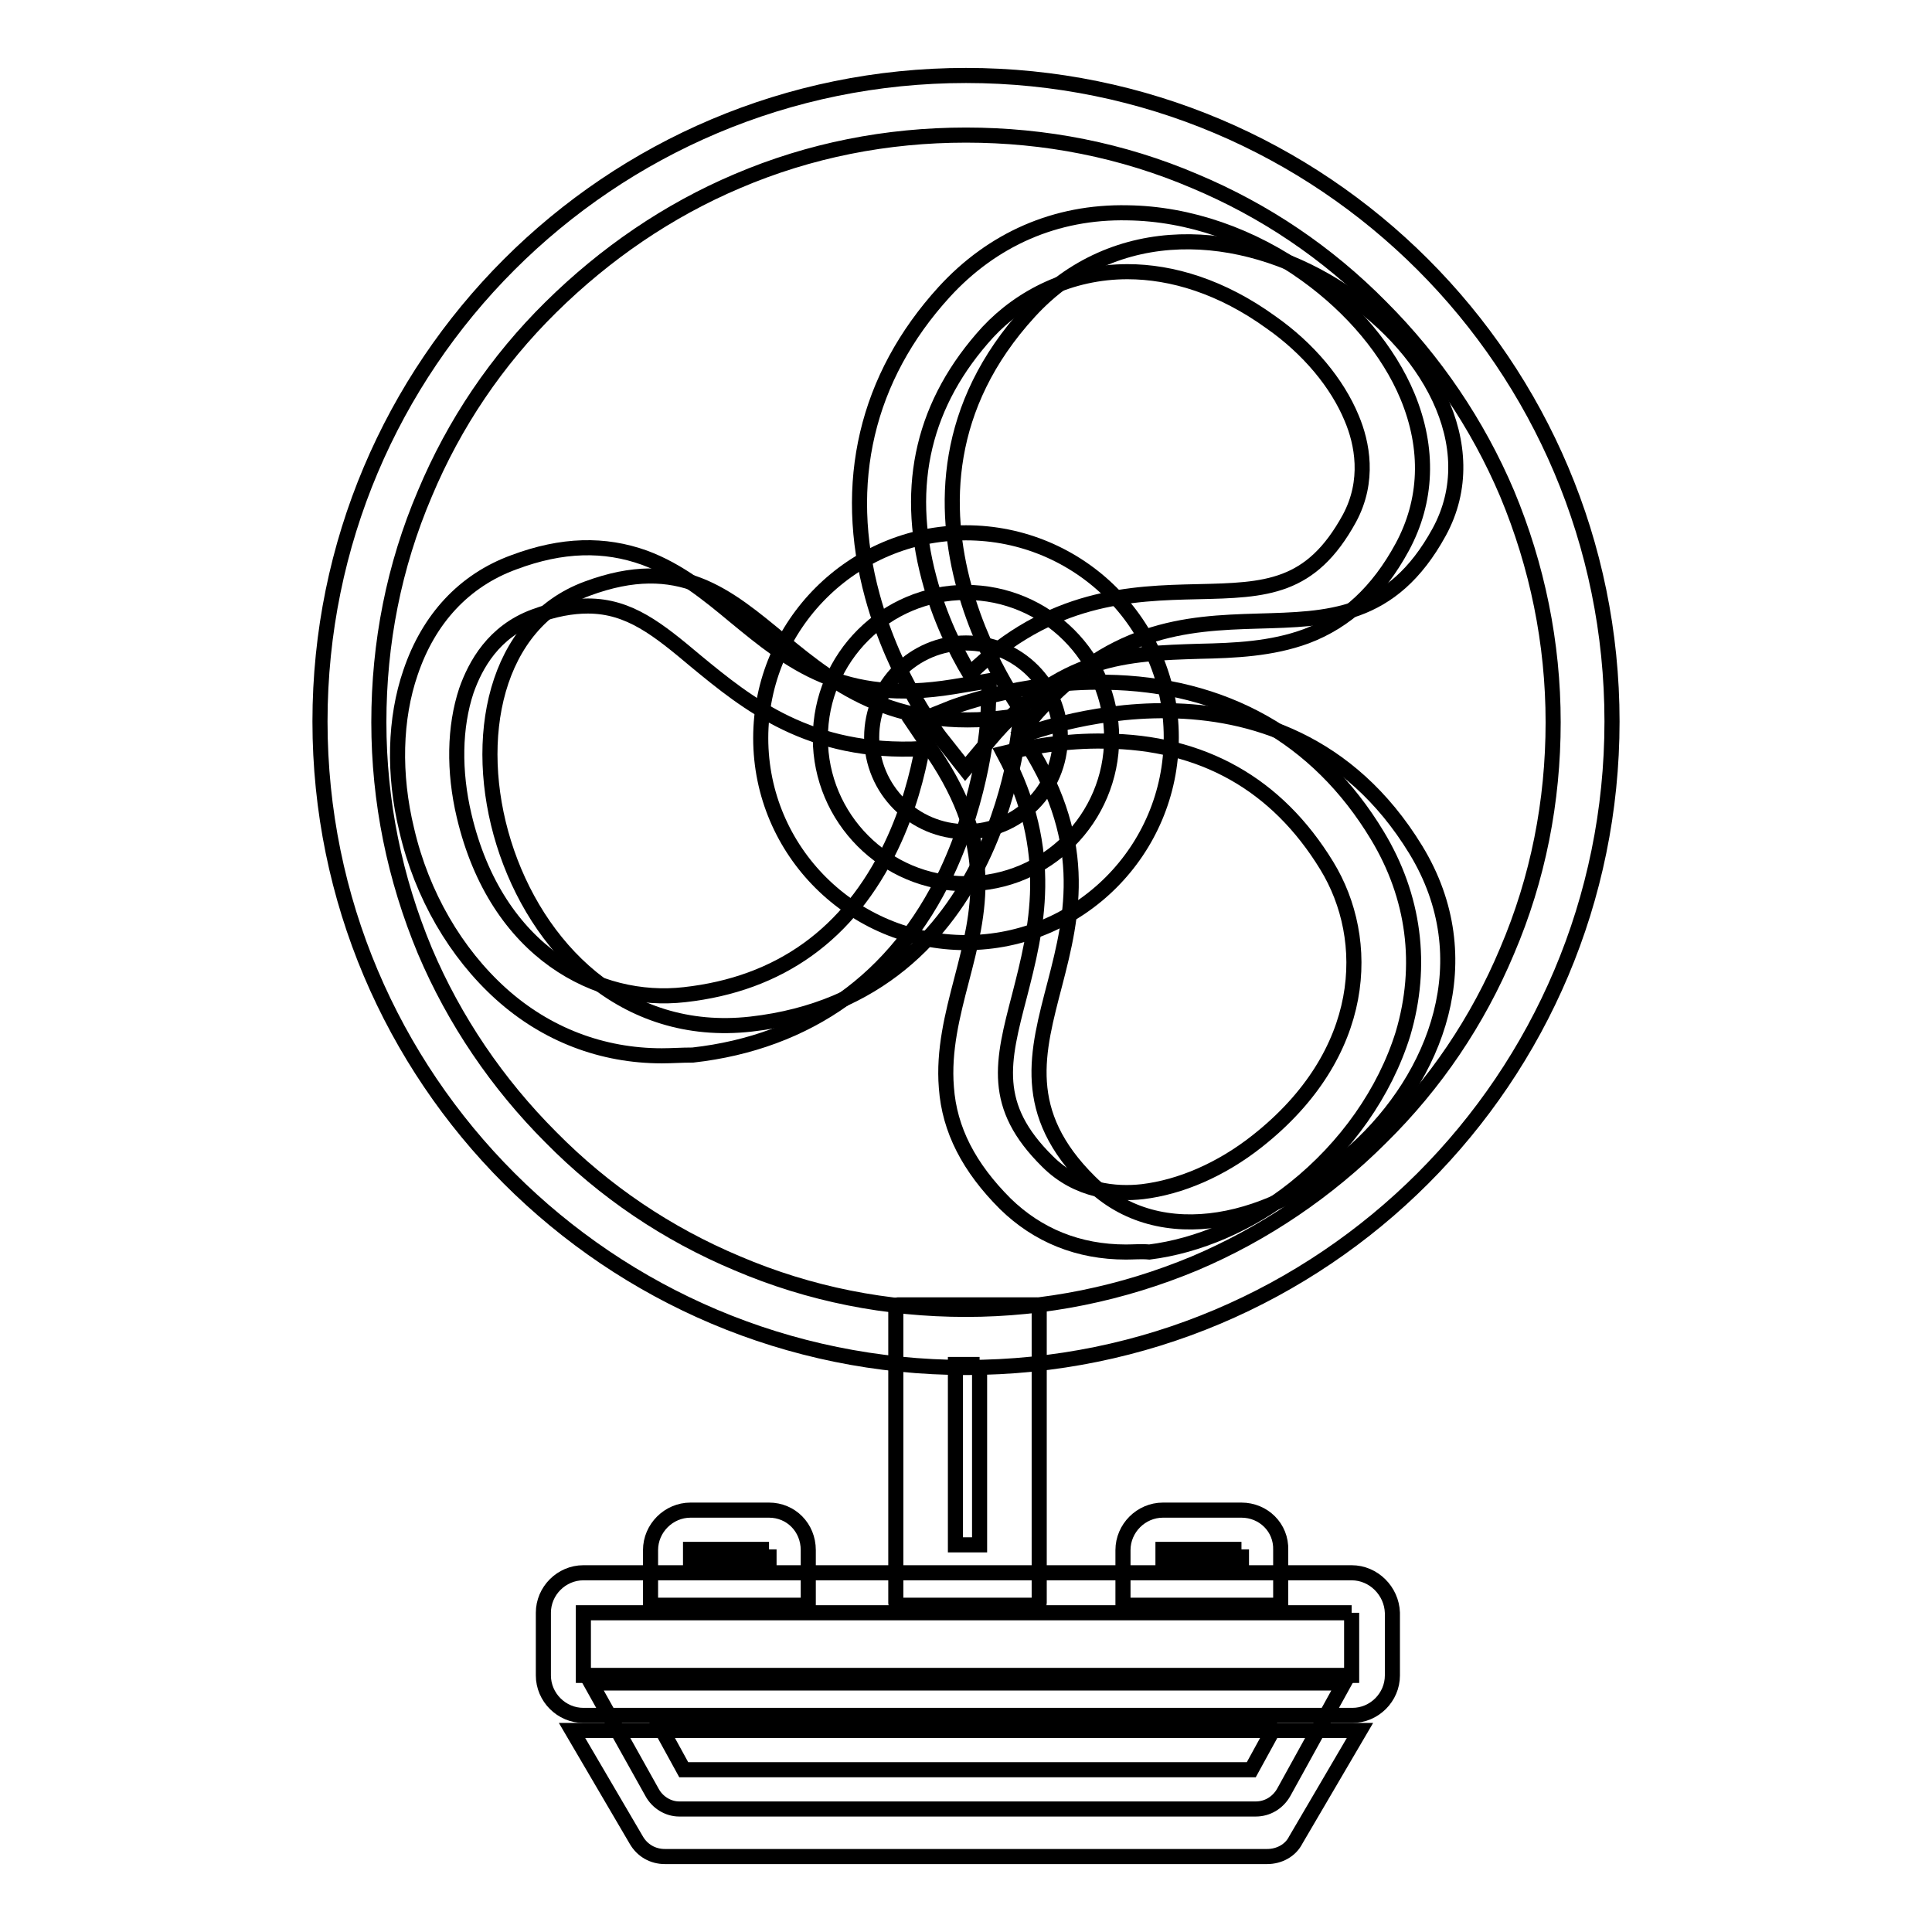 <?xml version="1.0" encoding="utf-8"?>
<!-- Svg Vector Icons : http://www.onlinewebfonts.com/icon -->
<!DOCTYPE svg PUBLIC "-//W3C//DTD SVG 1.1//EN" "http://www.w3.org/Graphics/SVG/1.1/DTD/svg11.dtd">
<svg version="1.1" xmlns="http://www.w3.org/2000/svg" xmlns:xlink="http://www.w3.org/1999/xlink" x="0px" y="0px" viewBox="0 0 256 256" enable-background="new 0 0 256 256" xml:space="preserve">
<g> <path stroke-width="2" fill-opacity="0" stroke="#000000"  d="M167.9,246H88.1c-1.6,0-3-0.8-3.8-2.2l-8.5-14.5h104.4l-8.5,14.5C171,245.2,169.5,246,167.9,246z"/> <path stroke-width="2" fill-opacity="0" stroke="#000000"  d="M129.8,180.8v23.9h-3.2v-23.9H129.8 M137.4,172.9H119c-0.2,0-0.3,0.1-0.3,0.3v39.2c0,0.2,0.1,0.3,0.3,0.3 h18.4c0.2,0,0.3-0.1,0.3-0.3v-39.2C137.6,173,137.5,172.9,137.4,172.9z"/> <path stroke-width="2" fill-opacity="0" stroke="#000000"  d="M179.1,213.7v8.3H77.3v-8.3H179.1 M179.1,208.4H77.3c-2.9,0-5.3,2.4-5.3,5.3v8.3c0,2.9,2.4,5.3,5.3,5.3 h101.9c2.9,0,5.3-2.4,5.3-5.3v-8.3C184.4,210.8,182,208.4,179.1,208.4z"/> <path stroke-width="2" fill-opacity="0" stroke="#000000"  d="M164.5,205.3v2h-10.4v-2H164.5 M164.5,200.1h-10.4c-2.9,0-5.3,2.4-5.3,5.3v7.3h20.9v-7.3 C169.8,202.4,167.4,200.1,164.5,200.1z M101.9,205.3v2H91.5v-2H101.9 M101.9,200.1H91.5c-2.9,0-5.3,2.4-5.3,5.3v7.3h20.9v-7.3 C107.1,202.4,104.8,200.1,101.9,200.1z M169.2,228.3l-3.4,6.2H90.6l-3.4-6.2H169.2 M178.1,223H78.3l8.1,14.5 c0.7,1.3,2.1,2.2,3.6,2.2h76.4c1.5,0,2.9-0.8,3.7-2.2L178.1,223z"/> <path stroke-width="2" fill-opacity="0" stroke="#000000"  d="M136.4,95.6c0,0-23-29.2,0-54.3c23-25.1,66.8,6.3,54.3,29.2C178.1,93.5,157.2,70.6,136.4,95.6z M135.4,97.5 c0,0,34.5-13.9,52.2,15.1c17.7,29-24.6,62.5-43.2,44C125.8,138.2,153.7,124.6,135.4,97.5z M135.2,94.8c0,0-1.9,37.1-35.7,40.9 C65.7,139.5,53.2,87.1,77.8,78C102.3,68.9,103,100,135.2,94.8L135.2,94.8z"/> <path stroke-width="2" fill-opacity="0" stroke="#000000"  d="M127.9,101.9l-3-3.8c-0.3-0.3-6.3-8.1-9.3-19.1c-4.1-15-0.8-29,9.5-40.3c6.4-7,14.8-10.7,24.3-10.5 c8.1,0.1,16.5,3,23.7,8.2c6.1,4.4,10.9,10.1,13.4,16.1c2.9,7,2.6,13.9-0.7,20c-3.2,5.9-7.4,9.8-12.7,11.8c-4.6,1.7-9.5,1.9-14.2,2 c-9.5,0.3-18.4,0.5-27.9,11.9L127.9,101.9z M149.4,36c-7.6,0-14.1,3.3-18.5,8c-8.5,9.3-11.1,20.2-7.8,32.6 c1.4,5.3,3.6,9.7,5.4,12.7c10.7-10.4,21.4-10.7,30.2-10.9c9.1-0.2,15-0.4,20.1-9.7c2.7-5,1.7-10,0.3-13.3 c-1.9-4.6-5.7-9.2-10.7-12.7C161.9,38,155.3,36,149.4,36L149.4,36z"/> <path stroke-width="2" fill-opacity="0" stroke="#000000"  d="M149.2,165.9c-6.3,0-11.7-2.2-16-6.4c-4.8-4.8-7.4-9.8-7.8-15.4c-0.4-4.9,0.8-9.6,2-14.2 c2.4-9.2,4.6-17.8-3.7-30.1l-2.7-4l4.5-1.8c0.4-0.2,9.5-3.8,21-3.6c15.6,0.2,28.1,7.2,36,20.3c4.9,8.1,6.1,17.2,3.4,26.3 c-2.4,7.7-7.5,15-14.4,20.5c-5.9,4.7-12.8,7.6-19.2,8.4C151.3,165.8,150.2,165.9,149.2,165.9L149.2,165.9z M133,99.8 c7,13.1,4.3,23.5,2.1,32.1c-2.3,8.8-3.8,14.6,3.7,22c4,4,9.1,4.4,12.6,4c5-0.6,10.4-2.9,15.2-6.7c14.7-11.6,15.2-26.7,9.2-36.5 c-6.6-10.8-16.5-16.4-29.4-16.5C141.1,98.1,136.3,99,133,99.8L133,99.8z"/> <path stroke-width="2" fill-opacity="0" stroke="#000000"  d="M87.7,139.9c-7.9,0-15.3-2.8-21.3-8.2c-6-5.4-10.5-13.1-12.5-21.7c-1.8-7.4-1.6-14.8,0.5-20.9 c2.4-7.1,7.1-12.2,13.7-14.6c6.4-2.4,12-2.5,17.3-0.6c4.6,1.7,8.4,4.8,12,7.8c7.3,6,14.2,11.7,28.9,9.3l4.8-0.8l-0.2,4.9 c0,0.4-0.6,10.2-5.5,20.6c-6.7,14.1-18.4,22.4-33.6,24.1C90.3,139.8,89,139.9,87.7,139.9L87.7,139.9z M77.9,80.3 c-2.1,0-4.4,0.4-7.1,1.4c-5.4,2-7.8,6.4-9,9.8c-1.6,4.8-1.7,10.7-0.3,16.6c4.3,18.2,17.8,25,29.2,23.7c12.6-1.4,21.8-8,27.4-19.7 c2.3-4.8,3.5-9.6,4.1-12.9c-14.9,0.8-23.2-6-30-11.6C87.2,83.4,83.4,80.3,77.9,80.3z"/> <path stroke-width="2" fill-opacity="0" stroke="#000000"  d="M128,78.5c10.6,0,19.3,8.6,19.3,19.3c0,10.6-8.6,19.3-19.3,19.3s-19.3-8.7-19.3-19.3 C108.7,87.1,117.4,78.5,128,78.5 M128,70.6c-15,0-27.2,12.2-27.2,27.2s12.2,27.1,27.2,27.1s27.2-12.2,27.2-27.2 C155.2,82.7,143,70.6,128,70.6z"/> <path stroke-width="2" fill-opacity="0" stroke="#000000"  d="M128,17.9c10.5,0,20.7,2,30.3,6.1c9.3,3.9,17.6,9.5,24.7,16.7c7.1,7.1,12.8,15.5,16.7,24.7 c4,9.6,6.1,19.8,6.1,30.3c0,10.5-2,20.7-6.1,30.3c-3.9,9.3-9.5,17.6-16.7,24.7c-7.1,7.1-15.5,12.8-24.7,16.7 c-9.6,4-19.8,6.1-30.3,6.1c-10.5,0-20.7-2-30.3-6.1c-9.3-3.9-17.6-9.5-24.7-16.7c-7.1-7.1-12.8-15.5-16.7-24.7 c-4-9.6-6.1-19.8-6.1-30.3c0-10.5,2-20.7,6.1-30.3c3.9-9.3,9.5-17.6,16.7-24.7S88.5,27.9,97.7,24C107.3,19.9,117.5,17.9,128,17.9  M128,10c-47.3,0-85.6,38.3-85.6,85.6s38.3,85.6,85.6,85.6c47.3,0,85.6-38.3,85.6-85.6S175.3,10,128,10z"/> <path stroke-width="2" fill-opacity="0" stroke="#000000"  d="M115.5,97.7c0,6.9,5.6,12.5,12.5,12.5c6.9,0,12.5-5.6,12.5-12.5c0,0,0,0,0,0c0-6.9-5.6-12.5-12.5-12.5 C121.1,85.2,115.5,90.8,115.5,97.7C115.5,97.7,115.5,97.7,115.5,97.7z"/></g>
</svg>